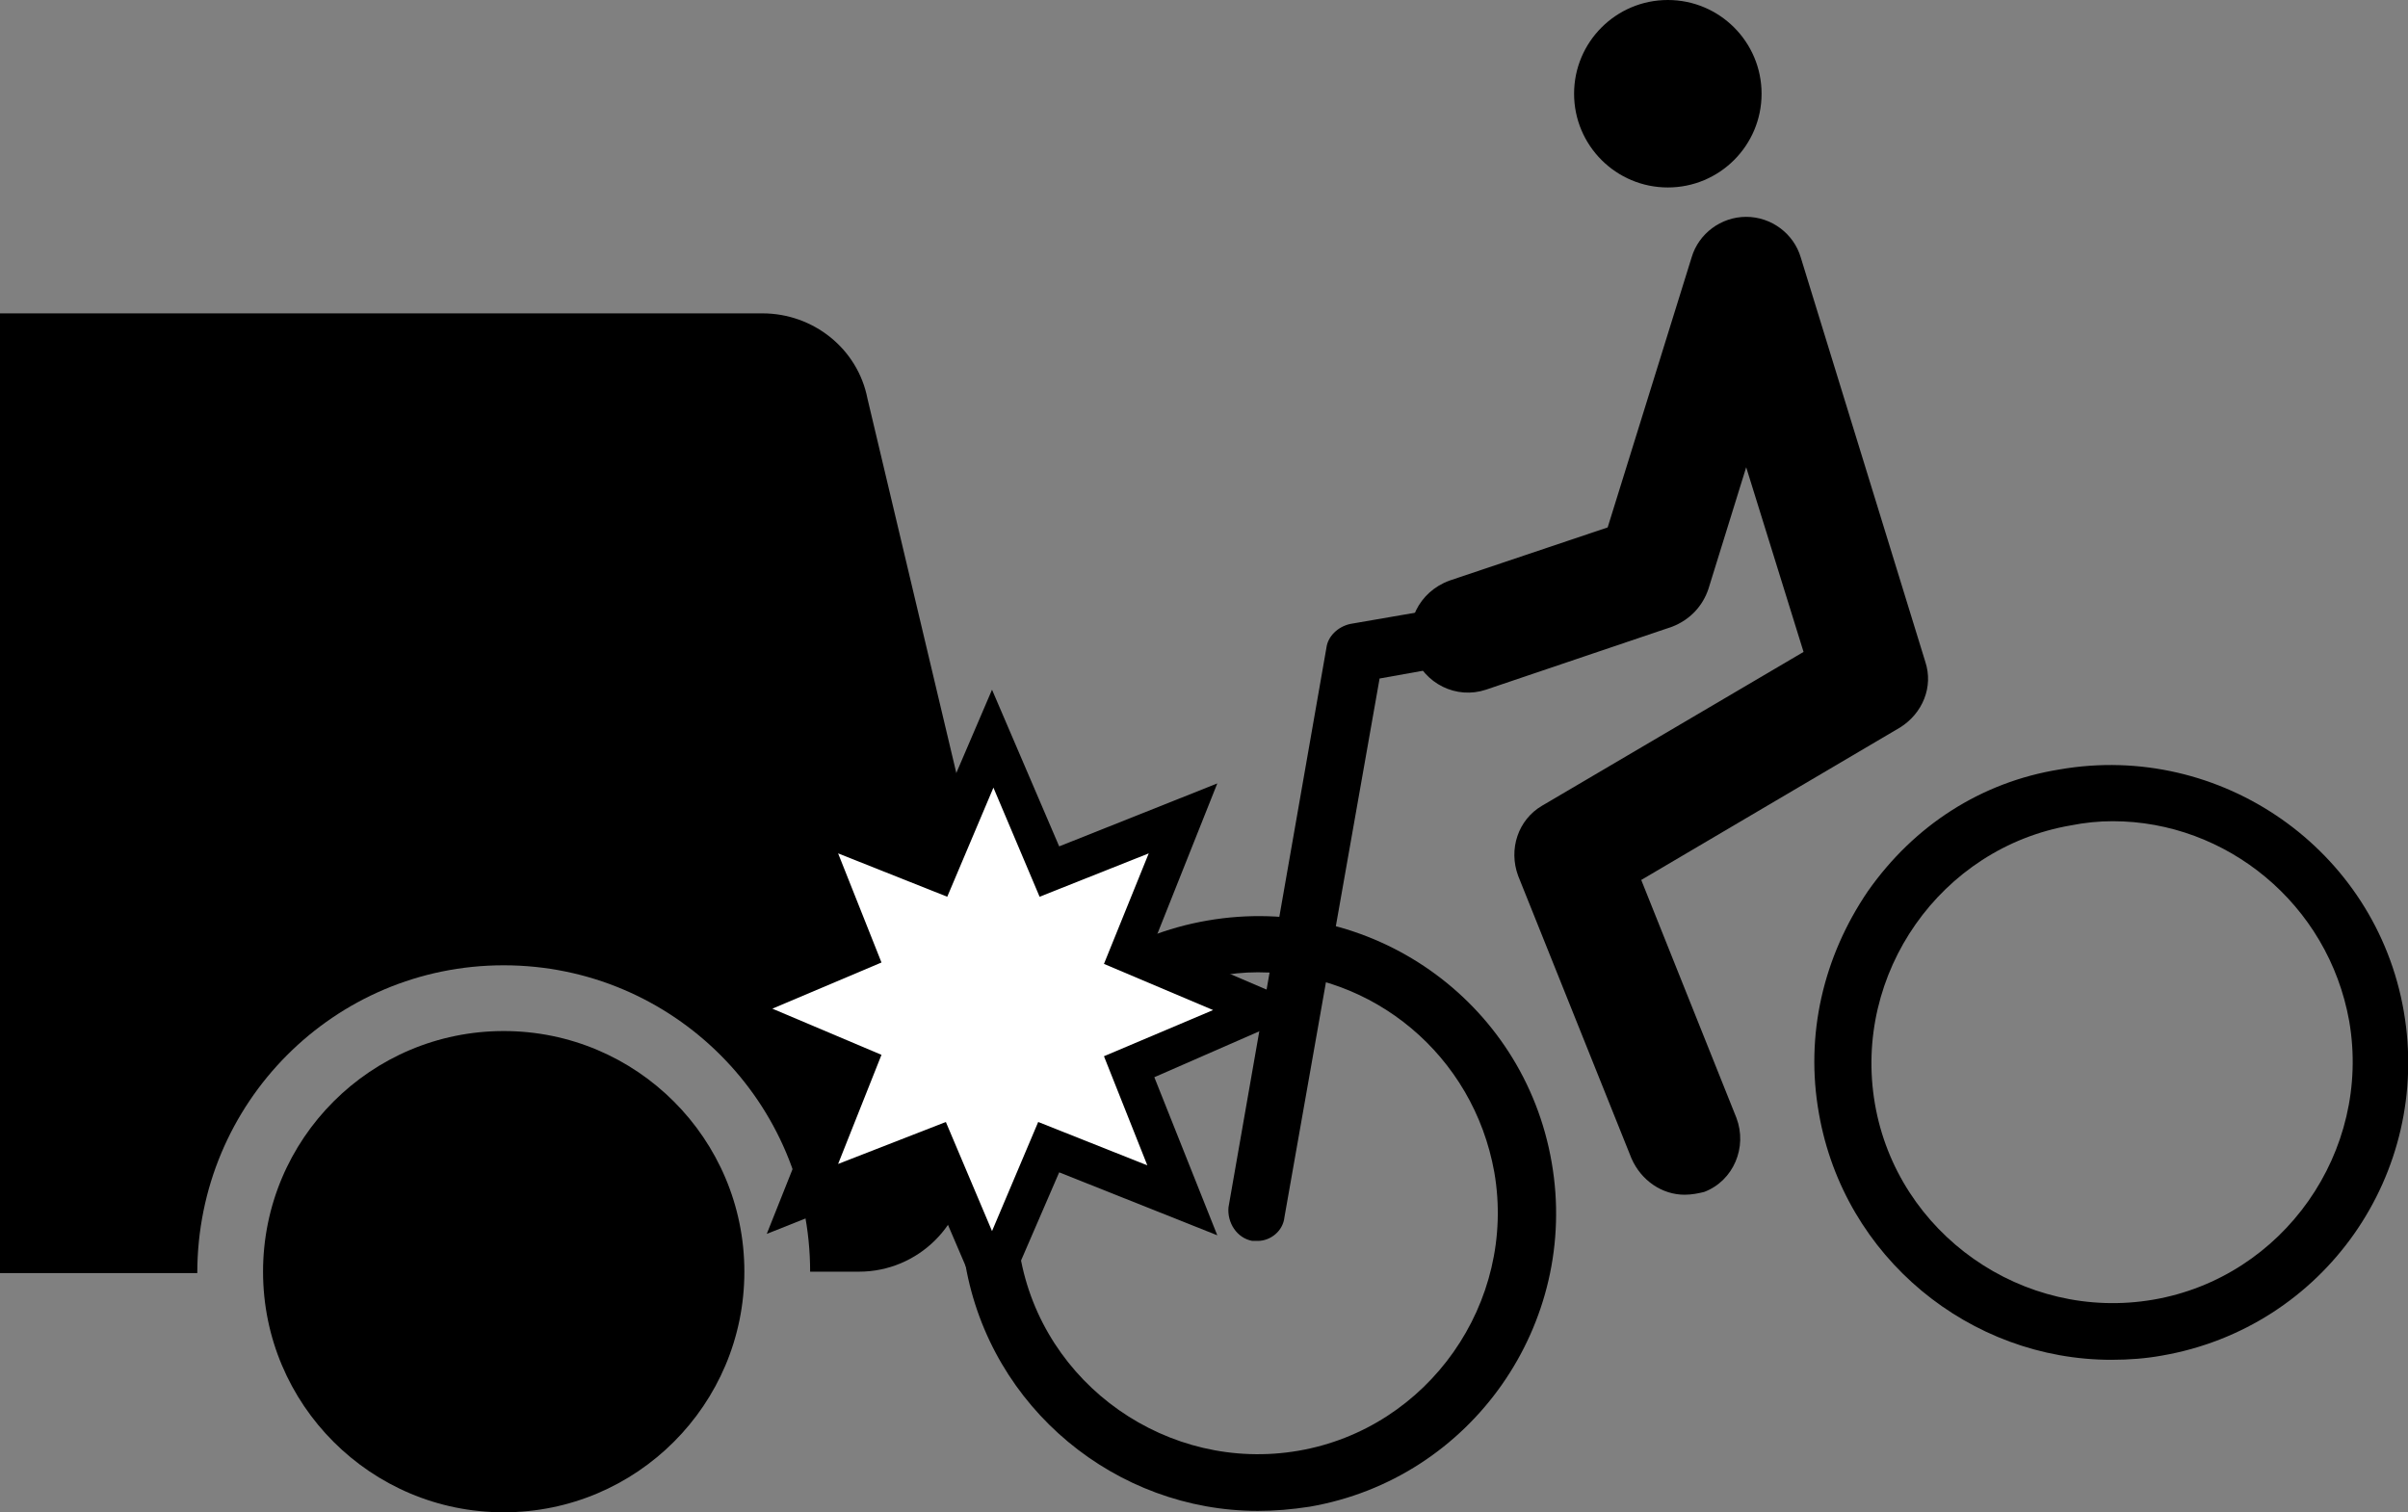<?xml version="1.0" encoding="utf-8"?>
<!-- Generator: Adobe Illustrator 24.1.0, SVG Export Plug-In . SVG Version: 6.00 Build 0)  -->
<svg version="1.1" id="レイヤー_1" xmlns="http://www.w3.org/2000/svg" xmlns:xlink="http://www.w3.org/1999/xlink" x="0px"
	 y="0px" viewBox="0 0 172.1 108.1" style="enable-background:new 0 0 172.1 108.1;" xml:space="preserve">
<rect x="0" y="0" width="172.1" height="108.1" fill="#808080" stroke="none"/>
<style type="text/css">
	.st0{fill:#FFFFFF;}
</style>
<g>
	<g>
		<g>
			<g>
				<path d="M69,58l-7-29.5c-0.7-3.6-3.9-6.1-7.5-6.1H0V91h14.1c0-12.2,9.8-22,21.9-22s21.9,9.8,21.9,21.9h3.5
					c4.2,0,7.7-3.4,7.7-7.7V59.5C69.1,59,69.1,58.5,69,58z"/>
			</g>
		</g>
		<g>
			<circle cx="36" cy="90.9" r="17.2"/>
		</g>
	</g>
	<g>
		<g>
			<path d="M89.9,108c-10.1,0-19.1-7.3-20.9-17.6c-2-11.6,5.7-22.6,17.3-24.6c11.6-2,22.6,5.7,24.6,17.3c2,11.5-5.7,22.6-17.3,24.6
				C92.3,107.9,91.1,108,89.9,108z M89.9,69.5c-1,0-2,0.1-3,0.3c-9.3,1.6-15.6,10.6-14,19.9s10.6,15.6,19.9,14
				c9.3-1.6,15.6-10.6,14-19.9l0,0C105.3,75.4,98.1,69.5,89.9,69.5z"/>
		</g>
		<g>
			<path d="M150.9,97.2c-10.1,0-19.1-7.3-20.9-17.6c-1-5.6,0.3-11.2,3.5-15.9c3.3-4.7,8.1-7.8,13.7-8.7c11.5-2,22.6,5.7,24.6,17.3
				l0,0c2,11.6-5.7,22.6-17.3,24.6C153.4,97.1,152.2,97.2,150.9,97.2z M151,58.7c-1,0-2,0.1-3,0.3c-9.3,1.6-15.6,10.6-14,19.9
				s10.6,15.6,19.9,14s15.6-10.6,14-19.9l0,0C166.4,64.6,159.1,58.7,151,58.7z"/>
		</g>
		<g>
			<g>
				<ellipse cx="119.2" cy="6.7" rx="6.7" ry="6.7"/>
			</g>
			<g>
				<path d="M120.4,85.4c-1.6,0-3.1-1-3.8-2.6l-8.1-20.2c-0.7-1.9,0-4,1.7-5l18.7-11l-4.1-13.2l-2.7,8.7c-0.4,1.2-1.3,2.2-2.6,2.7
					l-13.3,4.5c-2.1,0.7-4.4-0.4-5.2-2.6c-0.7-2.1,0.4-4.4,2.6-5.2l11.3-3.8l6-19.3c0.5-1.7,2.1-2.9,3.9-2.9l0,0
					c1.8,0,3.4,1.2,3.9,2.9l8.9,28.9c0.6,1.8-0.2,3.7-1.8,4.7l-18.5,10.9l6.8,17c0.8,2.1-0.2,4.5-2.3,5.3
					C121.4,85.3,120.9,85.4,120.4,85.4z"/>
			</g>
		</g>
		<g>
			<path d="M89.9,88.7c-0.1,0-0.2,0-0.4,0c-1.1-0.2-1.8-1.3-1.7-2.4l7-40c0.1-0.8,0.8-1.5,1.7-1.7l8.1-1.4c1.1-0.2,2.2,0.5,2.4,1.7
				c0.2,1.1-0.5,2.2-1.7,2.4l-6.7,1.2L91.8,87C91.7,88,90.8,88.7,89.9,88.7z"/>
		</g>
	</g>
	<g>
		<polygon class="st0" points="75,62.4 70.9,52.9 66.9,62.4 57.3,58.6 61.1,68.1 51.7,72.2 61.1,76.2 57.3,85.8 66.9,82 70.9,91.4 
			75,82 84.5,85.8 80.7,76.2 90.2,72.2 80.7,68.1 84.5,58.6 		"/>
		<path d="M70.9,94.9l-4.8-11.2l-11.3,4.5l4.5-11.3l-11.2-4.8l11.2-4.8L54.8,56l11.3,4.5l4.8-11.2l4.8,11.2L87,56l-4.5,11.3
			l11.2,4.8L82.5,77L87,88.3l-11.3-4.5L70.9,94.9z M67.6,80.2l3.3,7.8l3.3-7.8l7.8,3.1l-3.1-7.8l7.8-3.3l-7.8-3.3l3.2-7.9l-7.8,3.1
			L71,56.3l-3.3,7.8L59.9,61l3.1,7.8l-7.8,3.3l7.8,3.3l-3.1,7.8L67.6,80.2z"/>
	</g>
</g>
</svg>